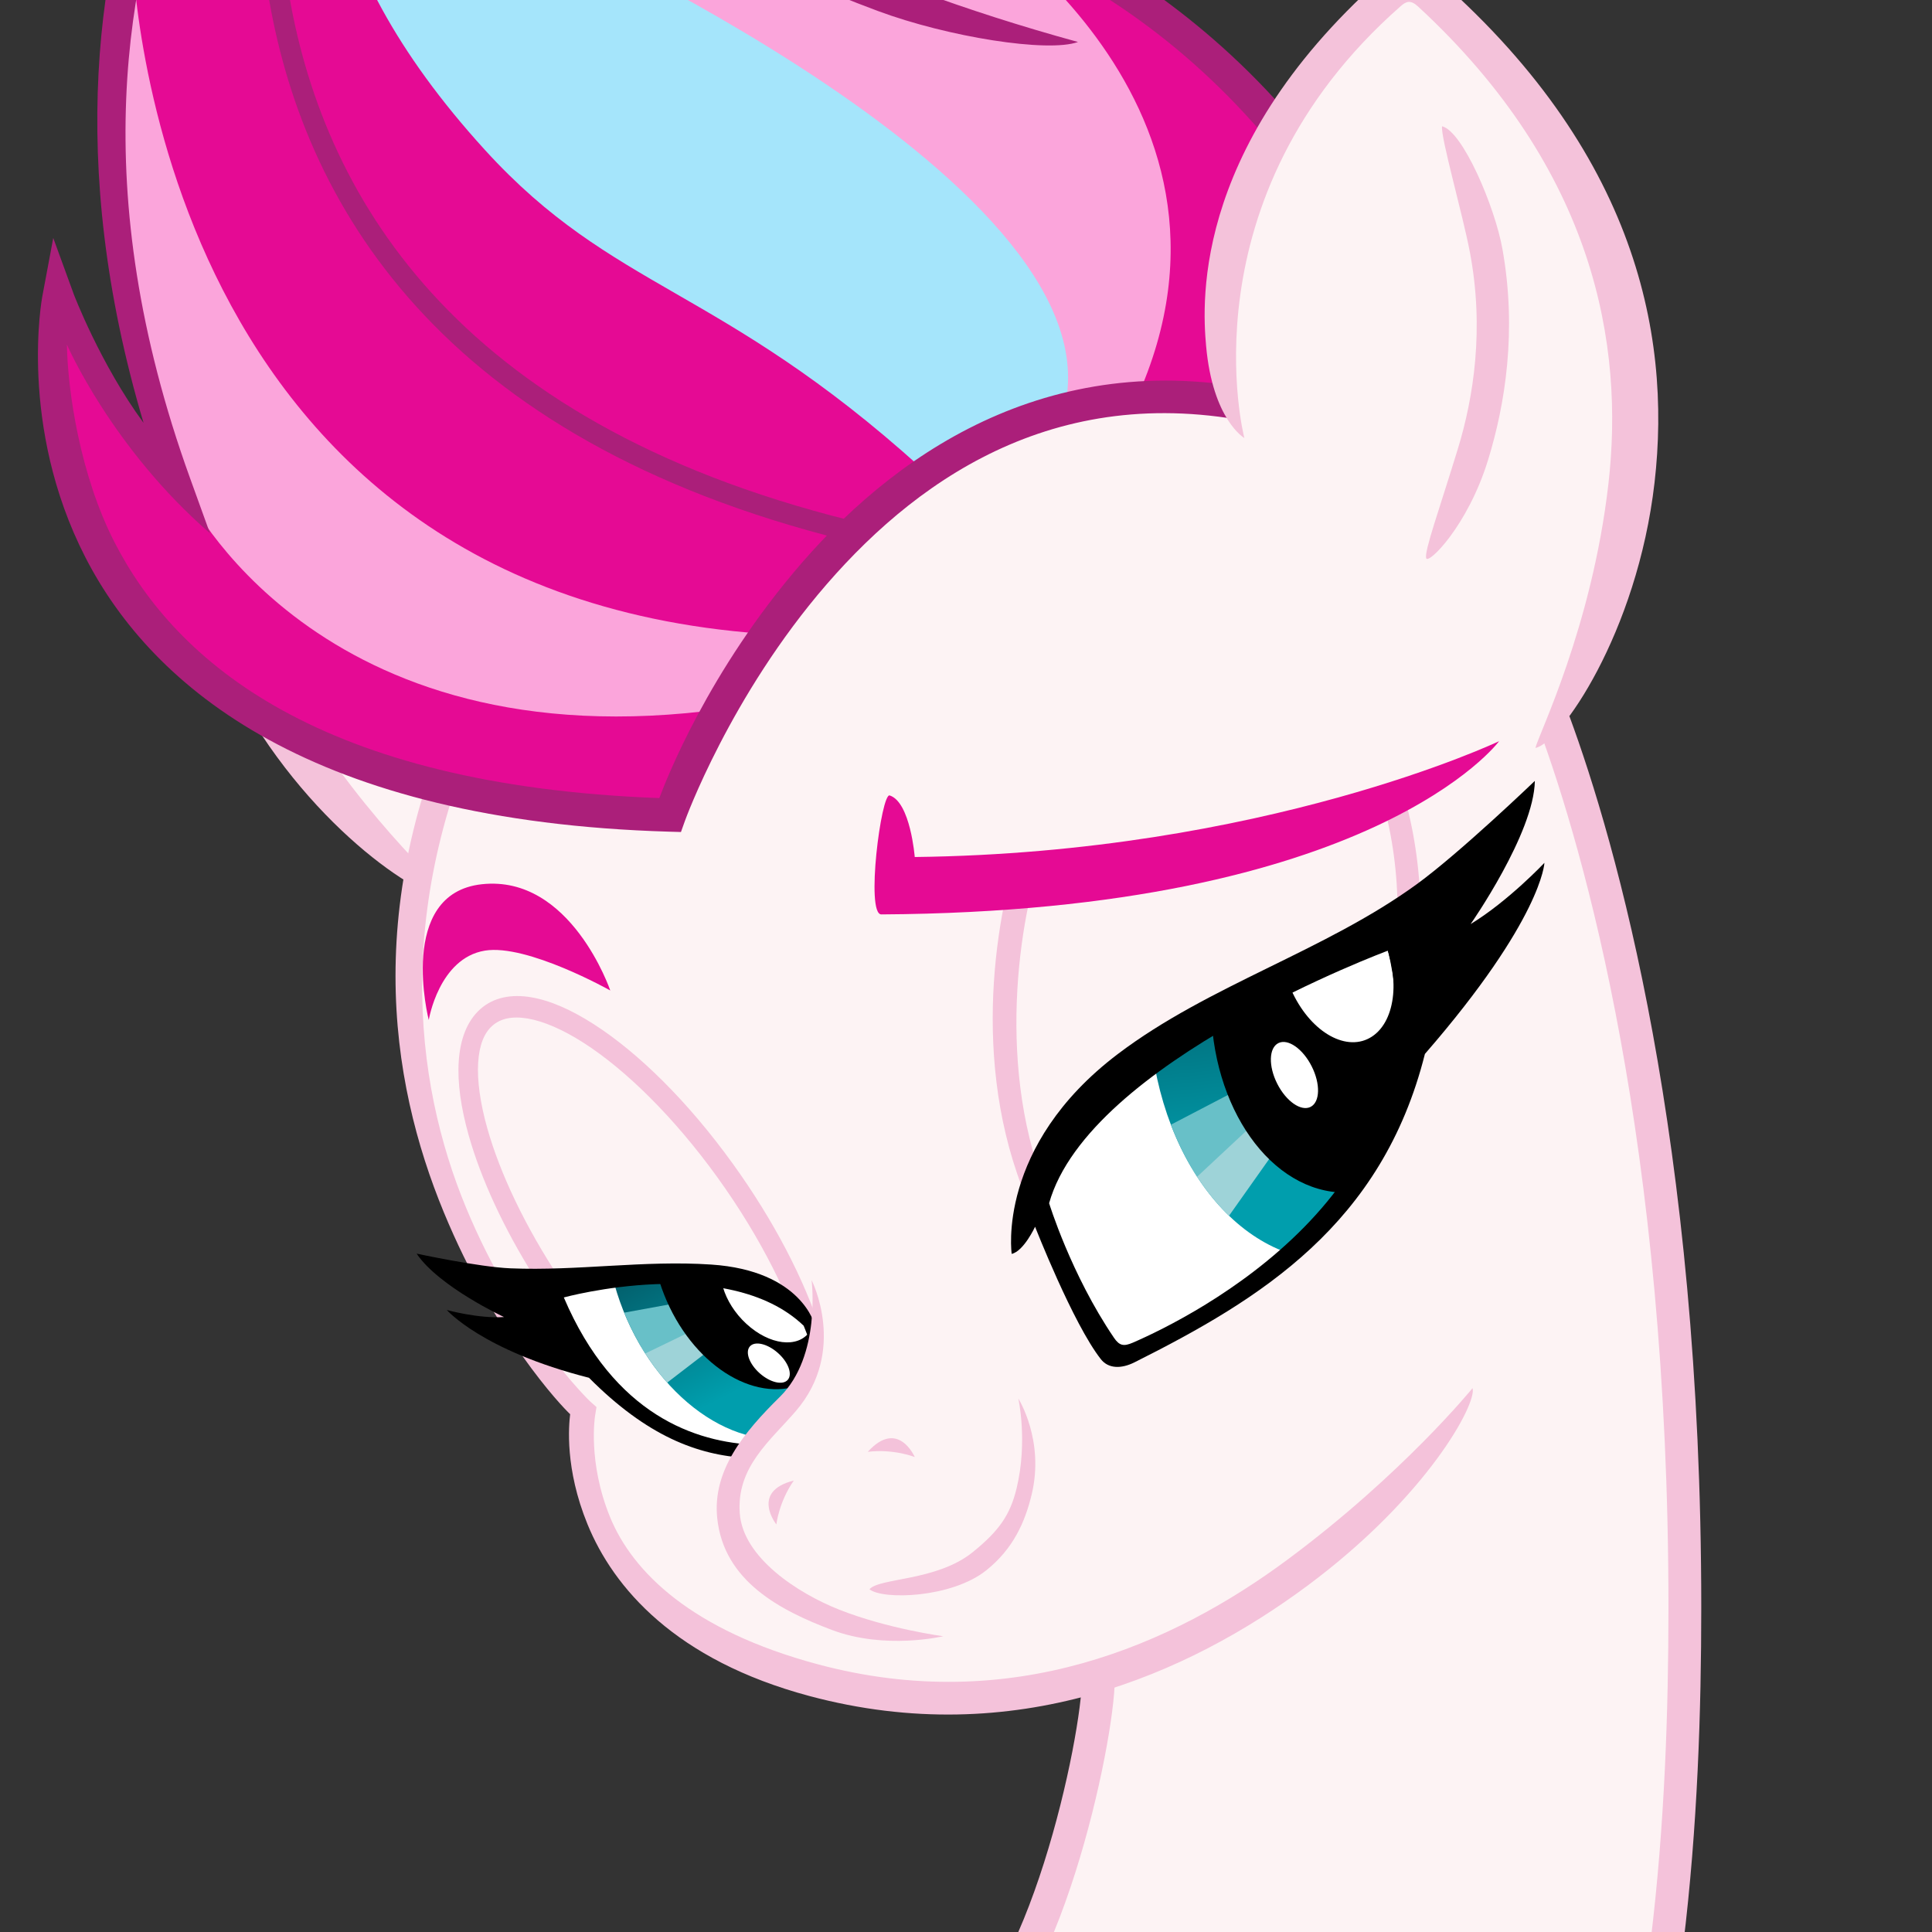 <?xml version="1.0" encoding="UTF-8" standalone="no"?>
<!-- Created with Inkscape (http://www.inkscape.org/) -->

<svg
   xmlns:dc="http://purl.org/dc/elements/1.1/"
   xmlns:cc="http://creativecommons.org/ns#"
   xmlns:rdf="http://www.w3.org/1999/02/22-rdf-syntax-ns#"
   xmlns:svg="http://www.w3.org/2000/svg"
   xmlns="http://www.w3.org/2000/svg"
   xmlns:xlink="http://www.w3.org/1999/xlink"
   xmlns:sodipodi="http://sodipodi.sourceforge.net/DTD/sodipodi-0.dtd"
   xmlns:inkscape="http://www.inkscape.org/namespaces/inkscape"
   width="1041.209"
   height="1041.209"
   viewBox="0 0 1041.209 1041.209"
   id="svg4759"
   version="1.1"
   inkscape:version="0.91 r13725"
   sodipodi:docname="zipp.svg">
  <rect x="0" y="0" width="1041.209" height="1041.209" fill="#333333" stroke="none"/>
  <defs
     id="defs4761">
    <clipPath
       clipPathUnits="userSpaceOnUse"
       id="clipPath4405">
      <path
         sodipodi:nodetypes="ccccc"
         inkscape:connector-curvature="0"
         id="path4407"
         d="m -176.466,2451.203 c 0,0 18.765,2.735 20.19,11.379 l -0.3,3.167 c -4.6,3.306 -9.002,5.253 -9.002,5.253 -11.046,-5.622 -10.888,-19.798 -10.888,-19.798 z"
         style="opacity:1;fill:#ffffff;fill-opacity:1;fill-rule:nonzero;stroke:none;stroke-width:1.25;stroke-linecap:butt;stroke-linejoin:miter;stroke-miterlimit:8;stroke-dasharray:none;stroke-dashoffset:0;stroke-opacity:1" />
    </clipPath>
    <linearGradient
       inkscape:collect="always"
       xlink:href="#linearGradient4332"
       id="linearGradient4399"
       gradientUnits="userSpaceOnUse"
       x1="-159.693"
       y1="2447.242"
       x2="-157.866"
       y2="2465.307" />
    <linearGradient
       id="linearGradient4332"
       inkscape:collect="always">
      <stop
         id="stop4334"
         offset="0"
         style="stop-color:#034753;stop-opacity:1" />
      <stop
         id="stop4336"
         offset="1"
         style="stop-color:#009ead;stop-opacity:1" />
    </linearGradient>
    <clipPath
       clipPathUnits="userSpaceOnUse"
       id="clipPath4235">
      <ellipse
         ry="15.742"
         rx="11.154"
         cy="2455.893"
         cx="-159.67"
         id="ellipse4237"
         style="opacity:1;fill:url(#linearGradient4239);fill-opacity:1;fill-rule:nonzero;stroke:none;stroke-width:1.25;stroke-linecap:butt;stroke-linejoin:miter;stroke-miterlimit:8;stroke-dasharray:none;stroke-dashoffset:0;stroke-opacity:1" />
    </clipPath>
    <clipPath
       clipPathUnits="userSpaceOnUse"
       id="clipPath4344">
      <path
         sodipodi:nodetypes="ccssc"
         inkscape:connector-curvature="0"
         id="path4346"
         d="m -154.767,2450.81 c 0,0 -20.746,6.173 -23.175,16.743 0,0 1.868,5.419 4.488,9.278 0.334,0.491 1.267,0.682 1.833,0.437 3.597,-1.559 20.088,-9.646 16.854,-26.458 z"
         style="opacity:1;fill:#ffffff;fill-opacity:1;fill-rule:nonzero;stroke:none;stroke-width:1.25;stroke-linecap:butt;stroke-linejoin:miter;stroke-miterlimit:8;stroke-dasharray:none;stroke-dashoffset:0;stroke-opacity:1" />
    </clipPath>
    <clipPath
       clipPathUnits="userSpaceOnUse"
       id="clipPath4452">
      <ellipse
         ry="15.742"
         rx="11.154"
         cy="2455.893"
         cx="-159.67"
         id="ellipse4454"
         style="opacity:1;fill:url(#linearGradient4239);fill-opacity:1;fill-rule:nonzero;stroke:none;stroke-width:1.25;stroke-linecap:butt;stroke-linejoin:miter;stroke-miterlimit:8;stroke-dasharray:none;stroke-dashoffset:0;stroke-opacity:1" />
    </clipPath>
    <linearGradient
       inkscape:collect="always"
       xlink:href="#linearGradient4332"
       id="linearGradient5171"
       gradientUnits="userSpaceOnUse"
       x1="-159.693"
       y1="2447.242"
       x2="-157.866"
       y2="2465.307" />
  </defs>
  <sodipodi:namedview
     id="base"
     pagecolor="#ffffff"
     bordercolor="#666666"
     borderopacity="1.0"
     inkscape:pageopacity="0.0"
     inkscape:pageshadow="2"
     inkscape:zoom="0.4912923"
     inkscape:cx="307.76417"
     inkscape:cy="515.65688"
     inkscape:document-units="px"
     inkscape:current-layer="layer1"
     showgrid="false"
     borderlayer="true"
     units="px"
     inkscape:window-width="1920"
     inkscape:window-height="1017"
     inkscape:window-x="1672"
     inkscape:window-y="-8"
     inkscape:window-maximized="1"
     fit-margin-top="0"
     fit-margin-left="0"
     fit-margin-right="0"
     fit-margin-bottom="0" />
  <g
     inkscape:label="Layer 1"
     inkscape:groupmode="layer"
     id="layer1"
     transform="translate(-111.077,845.183)">
    <g
       style="display:inline;opacity:1"
       id="g4415"
       transform="matrix(-8.168,3.385,3.385,8.168,-9109.152,-19795.384)">
      <path
         style="opacity:1;fill:#fdf3f4;fill-opacity:1;fill-rule:nonzero;stroke:none;stroke-width:1.25;stroke-linecap:butt;stroke-linejoin:miter;stroke-miterlimit:8;stroke-dasharray:none;stroke-dashoffset:0;stroke-opacity:1"
         d="m -165.507,2420.678 18.43,19.528 c 0,0 18.717,-24.68 -7.871,-46.943 -16.538,12.785 -10.559,27.415 -10.559,27.415 z"
         id="path4417"
         inkscape:connector-curvature="0"
         sodipodi:nodetypes="cccc" />
      <path
         style="color:#000000;font-style:normal;font-variant:normal;font-weight:normal;font-stretch:normal;font-size:medium;line-height:normal;font-family:sans-serif;text-indent:0;text-align:start;text-decoration:none;text-decoration-line:none;text-decoration-style:solid;text-decoration-color:#000000;letter-spacing:normal;word-spacing:normal;text-transform:none;direction:ltr;block-progression:tb;writing-mode:lr-tb;baseline-shift:baseline;text-anchor:start;white-space:normal;clip-rule:nonzero;display:inline;overflow:visible;visibility:visible;opacity:1;isolation:auto;mix-blend-mode:normal;color-interpolation:sRGB;color-interpolation-filters:linearRGB;solid-color:#000000;solid-opacity:1;fill:#f4c2da;fill-opacity:1;fill-rule:nonzero;stroke:none;stroke-width:2;stroke-linecap:butt;stroke-linejoin:miter;stroke-miterlimit:8;stroke-dasharray:none;stroke-dashoffset:0;stroke-opacity:1;color-rendering:auto;image-rendering:auto;shape-rendering:auto;text-rendering:auto;enable-background:accumulate"
         d="m -155.572,2392.545 c -12.627,10.575 -12.014,20.636 -11.775,23.32 0.402,4.527 2.334,5.633 2.334,5.633 0,0 -3.825,-14.595 9.535,-26.33 0.341,-0.299 0.602,-0.39 1.059,0.032 10.806,9.977 12.566,20.674 11.597,29.102 -1.006,8.742 -4.258,15.261 -4.449,16.088 1.463,-0.254 6.2,-6.95 7.262,-16.178 1.062,-9.227 -1.256,-20.752 -14.285,-31.641 -0.379,-0.317 -1.018,-0.243 -1.277,-0.025 z m 2.609,9.951 c -0.091,0.666 1.253,5.332 1.698,7.676 0.883,4.661 0.231,8.838 -0.738,12 -1.152,3.76 -2.04,6.199 -1.928,6.648 0.105,0.421 2.528,-1.94 3.771,-5.975 1.048,-3.4 1.772,-7.886 0.877,-12.877 -0.464,-2.588 -2.426,-7.18 -3.68,-7.473 z"
         id="path4419"
         inkscape:connector-curvature="0"
         sodipodi:nodetypes="cscssscsssccscsscc" />
    </g>
    <path
       sodipodi:nodetypes="cssccsssc"
       inkscape:connector-curvature="0"
       id="path4411"
       d="m 357.739,471.621 c 0,0 22.657,111.792 323.929,111.792 306.184,0 337.426,-341.968 337.426,-562.377 0,-251.468 -45.87,-410.316 -70.514,-477.201 L 703.039,59.278 c 0,32.617 -29.642,173.512 -78.188,198.51 -26.33,13.558 -67.065,6.104 -182.755,-24.615 -131.723,-34.976 -241.896,88.195 -248.571,188.959 -10.334,156.007 -61.861,134.288 -61.861,134.288"
       style="display:inline;opacity:1;fill:#fdf3f4;fill-opacity:1;fill-rule:nonzero;stroke:none;stroke-width:2;stroke-linecap:butt;stroke-linejoin:miter;stroke-miterlimit:8;stroke-dasharray:none;stroke-dashoffset:0;stroke-opacity:1" />
    <path
       style="display:inline;opacity:1;fill:#fdf3f4;fill-opacity:1;fill-rule:nonzero;stroke:none;stroke-width:1.25;stroke-linecap:butt;stroke-linejoin:miter;stroke-miterlimit:8;stroke-dasharray:none;stroke-dashoffset:0;stroke-opacity:1"
       d="m 886.941,-71.199 c 0,0 130.433,-168.609 65.216,-382.55 L 773.21,-639.854 c -310.175,-92.258 -431.064,221.1 -431.064,221.1 0,0 -58.854,190.877 82.713,331.649 0,0 -22.269,124.865 147.135,153.497 183.719,32.609 314.947,-137.591 314.947,-137.591 z"
       id="path4377"
       inkscape:connector-curvature="0"
       sodipodi:nodetypes="ccccccc" />
    <path
       style="color:#000000;font-style:normal;font-variant:normal;font-weight:normal;font-stretch:normal;font-size:medium;line-height:normal;font-family:sans-serif;text-indent:0;text-align:start;text-decoration:none;text-decoration-line:none;text-decoration-style:solid;text-decoration-color:#000000;letter-spacing:normal;word-spacing:normal;text-transform:none;direction:ltr;block-progression:tb;writing-mode:lr-tb;baseline-shift:baseline;text-anchor:start;white-space:normal;clip-rule:nonzero;display:inline;overflow:visible;visibility:visible;opacity:1;isolation:auto;mix-blend-mode:normal;color-interpolation:sRGB;color-interpolation-filters:linearRGB;solid-color:#000000;solid-opacity:1;fill:#f4c2da;fill-opacity:1;fill-rule:nonzero;stroke:none;stroke-width:2;stroke-linecap:butt;stroke-linejoin:miter;stroke-miterlimit:8;stroke-dasharray:none;stroke-dashoffset:0;stroke-opacity:1;color-rendering:auto;image-rendering:auto;shape-rendering:auto;text-rendering:auto;enable-background:accumulate"
       d="m 366.889,-484.82 c -62.378,121.516 -45.828,222.323 -16.622,292.988 27.526,66.603 63.368,104.454 68.082,108.793 -0.727,6.065 -2.942,29.252 9.342,59.299 13.999,34.242 47.372,73.231 119.565,92.575 110.64,29.646 203.91,-11.496 268.521,-59.507 64.611,-48.009 91.449,-98.372 88.89,-106.396 0,0 -37.446,46.135 -99.441,92.202 C 743.231,41.199 656.146,79.706 551.832,51.755 483.956,33.568 451.978,2.069 439.843,-27.613 427.708,-57.294 431.762,-82.077 431.762,-82.077 l 0.777,-4.801 -3.626,-3.229 c 0,0 -39.131,-37.616 -66.791,-104.542 -27.66,-66.926 -41.289,-166.715 18.813,-283.795 z"
       id="path4156"
       inkscape:connector-curvature="0"
       sodipodi:nodetypes="cscssscscccccscc" />
    <path
       style="display:inline;opacity:1;fill:none;fill-opacity:1;fill-rule:nonzero;stroke:#f4c2da;stroke-width:17.683;stroke-linecap:butt;stroke-linejoin:miter;stroke-miterlimit:8;stroke-dasharray:none;stroke-dashoffset:0;stroke-opacity:1"
       d="m 948.58,-456.165 c 24.645,66.886 70.514,225.733 70.514,477.201 0,220.408 -31.242,562.377 -337.426,562.377 -301.272,0 -323.929,-200.206 -323.929,-200.206"
       id="path4145"
       inkscape:connector-curvature="0"
       sodipodi:nodetypes="cssc" />
    <path
       style="color:#000000;font-style:normal;font-variant:normal;font-weight:normal;font-stretch:normal;font-size:medium;line-height:normal;font-family:sans-serif;text-indent:0;text-align:start;text-decoration:none;text-decoration-line:none;text-decoration-style:solid;text-decoration-color:#000000;letter-spacing:normal;word-spacing:normal;text-transform:none;direction:ltr;block-progression:tb;writing-mode:lr-tb;baseline-shift:baseline;text-anchor:start;white-space:normal;clip-rule:nonzero;display:inline;overflow:visible;visibility:visible;opacity:1;isolation:auto;mix-blend-mode:normal;color-interpolation:sRGB;color-interpolation-filters:linearRGB;solid-color:#000000;solid-opacity:1;fill:#f4c2da;fill-opacity:1;fill-rule:nonzero;stroke:none;stroke-width:1.5;stroke-linecap:butt;stroke-linejoin:miter;stroke-miterlimit:8;stroke-dasharray:none;stroke-dashoffset:0;stroke-opacity:1;color-rendering:auto;image-rendering:auto;shape-rendering:auto;text-rendering:auto;enable-background:accumulate"
       d="m 658.96,-43.122 c -3.49,14.514 -9.55,22.999 -23.584,34.387 -19.412,15.752 -50.367,13.796 -55.724,20.054 7.368,5.86 44.302,4.657 62.889,-10.16 14.733,-11.745 20.977,-26.221 24.521,-40.874 7.087,-29.305 -7.183,-51.764 -7.183,-51.764 0,0 5.184,22.978 -0.919,48.358 z"
       id="path4164"
       inkscape:connector-curvature="0"
       sodipodi:nodetypes="sscsscs" />
    <path
       style="display:inline;opacity:1;fill:#f4c2da;fill-opacity:1;fill-rule:nonzero;stroke:none;stroke-width:1.5;stroke-linecap:butt;stroke-linejoin:miter;stroke-miterlimit:8;stroke-dasharray:none;stroke-dashoffset:0;stroke-opacity:1"
       d="m 578.754,-62.758 c 16.309,-17.996 25.307,2.812 25.307,2.812 0,0 -11.248,-4.499 -25.307,-2.812 z"
       id="path4168"
       inkscape:connector-curvature="0"
       sodipodi:nodetypes="ccc" />
    <path
       sodipodi:nodetypes="ccc"
       inkscape:connector-curvature="0"
       id="path4170"
       d="m 538.892,-47.286 c -23.55,5.937 -9.413,23.659 -9.413,23.659 0,0 1.315,-12.043 9.413,-23.659 z"
       style="display:inline;opacity:1;fill:#f4c2da;fill-opacity:1;fill-rule:nonzero;stroke:none;stroke-width:1.5;stroke-linecap:butt;stroke-linejoin:miter;stroke-miterlimit:8;stroke-dasharray:none;stroke-dashoffset:0;stroke-opacity:1" />
    <path
       style="display:inline;opacity:1;fill:#e50a94;fill-opacity:1;fill-rule:nonzero;stroke:none;stroke-width:1.5;stroke-linecap:butt;stroke-linejoin:miter;stroke-miterlimit:8;stroke-dasharray:none;stroke-dashoffset:0;stroke-opacity:1"
       d="m 439.97,-311.386 c 0,0 -21.261,-62.439 -69.193,-57.264 -46.034,4.971 -28.632,73.17 -28.632,73.17 0,0 5.457,-33.282 30.222,-37.38 22.717,-3.759 67.602,21.474 67.602,21.474 z"
       id="path4172"
       inkscape:connector-curvature="0"
       sodipodi:nodetypes="cscsc" />
    <path
       style="color:#000000;font-style:normal;font-variant:normal;font-weight:normal;font-stretch:normal;font-size:medium;line-height:normal;font-family:sans-serif;text-indent:0;text-align:start;text-decoration:none;text-decoration-line:none;text-decoration-style:solid;text-decoration-color:#000000;letter-spacing:normal;word-spacing:normal;text-transform:none;direction:ltr;block-progression:tb;writing-mode:lr-tb;baseline-shift:baseline;text-anchor:start;white-space:normal;clip-rule:nonzero;display:inline;overflow:visible;visibility:visible;opacity:1;isolation:auto;mix-blend-mode:normal;color-interpolation:sRGB;color-interpolation-filters:linearRGB;solid-color:#000000;solid-opacity:1;fill:#f4c2da;fill-opacity:1;fill-rule:nonzero;stroke:none;stroke-width:1.501;stroke-linecap:butt;stroke-linejoin:miter;stroke-miterlimit:8;stroke-dasharray:none;stroke-dashoffset:0;stroke-opacity:1;color-rendering:auto;image-rendering:auto;shape-rendering:auto;text-rendering:auto;enable-background:accumulate"
       d="m 854.17,-279.907 c 12.503,-43.765 13.028,-88.857 4.069,-125.834 l 9.467,-10.842 c 0.857,2.949 1.653,5.941 2.387,8.972 9.75,40.241 9.018,87.788 -4.129,133.807 z M 674.835,-177.659 c -40.768,-72.849 -30.09,-157.793 -16.942,-203.813 l 11.794,6.103 c -12.504,43.766 -21.777,129.816 17.007,195.823 z"
       id="path4176"
       inkscape:connector-curvature="0"
       sodipodi:nodetypes="ccccccccccc" />
    <path
       style="color:#000000;font-style:normal;font-variant:normal;font-weight:normal;font-stretch:normal;font-size:medium;line-height:normal;font-family:sans-serif;text-indent:0;text-align:start;text-decoration:none;text-decoration-line:none;text-decoration-style:solid;text-decoration-color:#000000;letter-spacing:normal;word-spacing:normal;text-transform:none;direction:ltr;block-progression:tb;writing-mode:lr-tb;baseline-shift:baseline;text-anchor:start;white-space:normal;clip-rule:nonzero;display:inline;overflow:visible;visibility:visible;opacity:1;isolation:auto;mix-blend-mode:normal;color-interpolation:sRGB;color-interpolation-filters:linearRGB;solid-color:#000000;solid-opacity:1;fill:#f4c2da;fill-opacity:1;fill-rule:nonzero;stroke:none;stroke-width:1.253;stroke-linecap:butt;stroke-linejoin:miter;stroke-miterlimit:8;stroke-dasharray:none;stroke-dashoffset:0;stroke-opacity:1;color-rendering:auto;image-rendering:auto;shape-rendering:auto;text-rendering:auto;enable-background:accumulate"
       d="m 553.462,-127.808 c -8.94,-27.742 -25.251,-59.439 -47.481,-90.255 -24.225,-33.581 -50.909,-59.779 -74.96,-75.191 -12.026,-7.706 -23.388,-12.738 -33.75,-14.483 -10.362,-1.744 -20.062,-0.088 -27.351,6.397 -7.29,6.476 -10.89,16.625 -11.624,28.227 -0.734,11.602 1.204,25.007 5.348,39.714 6.579,23.35 18.771,49.984 35.636,76.772 l 13.709,0.986 c -18.991,-28.635 -32.511,-57.388 -39.286,-81.432 -3.881,-13.775 -5.529,-25.992 -4.928,-35.491 0.6,-9.5 3.264,-15.93 7.62,-19.799 4.355,-3.869 10.58,-5.335 19.065,-3.906 8.484,1.429 18.878,5.875 30.141,13.092 22.525,14.435 48.534,39.823 72.091,72.478 23.557,32.655 40.188,66.375 47.951,93.924 0.836,2.969 1.569,5.866 2.197,8.68 z"
       id="ellipse4178"
       inkscape:connector-curvature="0"
       sodipodi:nodetypes="ccscccccccccccsccc" />
    <path
       style="display:inline;opacity:1;fill:#ffffff;fill-opacity:1;fill-rule:nonzero;stroke:none;stroke-width:1.25;stroke-linecap:butt;stroke-linejoin:miter;stroke-miterlimit:8;stroke-dasharray:none;stroke-dashoffset:0;stroke-opacity:1"
       d="m 872.228,-349.164 c 0,0 -183.421,54.579 -204.895,148.03 0,0 16.514,47.913 39.679,82.026 2.949,4.343 11.205,6.032 16.203,3.866 31.805,-13.784 177.606,-85.285 149.012,-233.922 z"
       id="path4188"
       inkscape:connector-curvature="0"
       sodipodi:nodetypes="ccssc" />
    <g
       transform="matrix(8.841,0,0,8.841,2240.578,-22017.587)"
       style="display:inline;opacity:1"
       id="g4241"
       clip-path="url(#clipPath4344)">
      <ellipse
         ry="15.742"
         rx="11.154"
         cy="2455.893"
         cx="-159.67"
         id="path4190"
         style="opacity:1;fill:url(#linearGradient5171);fill-opacity:1;fill-rule:nonzero;stroke:none;stroke-width:1.25;stroke-linecap:butt;stroke-linejoin:miter;stroke-miterlimit:8;stroke-dasharray:none;stroke-dashoffset:0;stroke-opacity:1" />
      <g
         clip-path="url(#clipPath4235)"
         id="g4198">
        <path
           style="opacity:1;fill:#9ed3d8;fill-opacity:1;fill-rule:nonzero;stroke:none;stroke-width:1.25;stroke-linecap:butt;stroke-linejoin:miter;stroke-miterlimit:8;stroke-dasharray:none;stroke-dashoffset:0;stroke-opacity:1"
           d="m -170.105,2467.587 2.609,3.508 6.747,-9.535 -0.72,-1.439 z"
           id="path4196"
           inkscape:connector-curvature="0" />
        <path
           style="opacity:1;fill:#68c0c8;fill-opacity:1;fill-rule:nonzero;stroke:none;stroke-width:1.25;stroke-linecap:butt;stroke-linejoin:miter;stroke-miterlimit:8;stroke-dasharray:none;stroke-dashoffset:0;stroke-opacity:1"
           d="m -161.559,2459.221 -11.261,5.872 2.445,3.753 9.445,-8.816 z"
           id="path4194"
           inkscape:connector-curvature="0"
           sodipodi:nodetypes="ccccc" />
      </g>
      <ellipse
         style="opacity:1;fill:#000000;fill-opacity:1;fill-rule:nonzero;stroke:none;stroke-width:1.25;stroke-linecap:butt;stroke-linejoin:miter;stroke-miterlimit:8;stroke-dasharray:none;stroke-dashoffset:0;stroke-opacity:1"
         id="ellipse4192"
         cx="-158.86"
         cy="2455.944"
         rx="8.186"
         ry="11.553" />
      <ellipse
         transform="matrix(0.892,-0.451,0.451,0.892,0,0)"
         ry="2.179"
         rx="1.177"
         cy="2123.554"
         cx="-1255.249"
         id="path4202"
         style="opacity:1;fill:#ffffff;fill-opacity:1;fill-rule:nonzero;stroke:none;stroke-width:1.25;stroke-linecap:butt;stroke-linejoin:miter;stroke-miterlimit:8;stroke-dasharray:none;stroke-dashoffset:0;stroke-opacity:1" />
      <ellipse
         style="opacity:1;fill:#ffffff;fill-opacity:1;fill-rule:nonzero;stroke:none;stroke-width:1.25;stroke-linecap:butt;stroke-linejoin:miter;stroke-miterlimit:8;stroke-dasharray:none;stroke-dashoffset:0;stroke-opacity:1"
         id="ellipse4204"
         cx="-1216.986"
         cy="1981.618"
         rx="3.234"
         ry="4.908"
         transform="matrix(0.836,-0.549,0.433,0.901,0,0)" />
    </g>
    <path
       style="display:inline;opacity:1;fill:#000000;fill-opacity:1;fill-rule:nonzero;stroke:none;stroke-width:1.25;stroke-linecap:butt;stroke-linejoin:miter;stroke-miterlimit:8;stroke-dasharray:none;stroke-dashoffset:0;stroke-opacity:1"
       d="m 938.243,-424.33 c 0,0 -40.352,38.75 -63.633,55.673 -49.7,36.127 -112.063,54.373 -161.043,91.47 -65.755,49.801 -57.261,107.754 -57.261,107.754 6.467,-1.406 12.606,-14.626 12.606,-14.626 0,0 20.444,52.304 35.469,71.403 4.003,5.088 10.865,5.301 18.132,1.658 68.015,-34.1 133.42,-74.329 156.485,-166.189 63.228,-72.772 64.41,-102.988 64.41,-102.988 0,0 -19.488,20.673 -39.769,33 0,0 34.208,-48.921 34.606,-77.155 z m -79.14,91.47 c 30.979,129.549 -105.667,197.475 -137.472,211.259 -4.999,2.166 -7.291,1.667 -10.24,-2.676 -23.165,-34.113 -34.916,-72.475 -34.916,-72.475 21.474,-76.351 182.629,-136.108 182.629,-136.108 z"
       id="path4186"
       inkscape:connector-curvature="0" />
    <path
       style="display:inline;opacity:1;fill:#e50a94;fill-opacity:1;fill-rule:nonzero;stroke:none;stroke-width:1.5;stroke-linecap:butt;stroke-linejoin:miter;stroke-miterlimit:8;stroke-dasharray:none;stroke-dashoffset:0;stroke-opacity:1"
       d="m 590.563,-416.493 c -4.575,-1.471 -13.083,64.162 -4.499,64.11 265.419,-1.591 332.927,-93.354 332.927,-93.354 0,0 -126.535,60.174 -314.931,62.423 0,0 -2.318,-29.587 -13.497,-33.18 z"
       id="path4174"
       inkscape:connector-curvature="0"
       sodipodi:nodetypes="ssccs" />
    <path
       sodipodi:nodetypes="cccccccccc"
       inkscape:connector-curvature="0"
       id="path4356"
       d="M 800.33,-623.448 C 570.482,-680.712 471.902,-405.808 471.902,-405.808 92.533,-416.943 142.52,-683.596 142.52,-683.596 c 0,0 24.655,67.603 66.012,101.006 -113.731,-314.948 73.17,-483.556 73.17,-483.556 19.883,167.813 202.012,225.076 202.012,225.076 L 619.807,-795.536 609.684,-901.262 c 134.971,42.741 197.957,132.721 197.957,132.721 46.115,114.725 -7.311,145.093 -7.311,145.093 z"
       style="display:inline;opacity:1;fill:#e50a94;fill-opacity:1;fill-rule:nonzero;stroke:none;stroke-width:2;stroke-linecap:butt;stroke-linejoin:miter;stroke-miterlimit:8;stroke-dasharray:none;stroke-dashoffset:0;stroke-opacity:1" />
    <path
       style="display:inline;opacity:1;fill:#fba5db;fill-opacity:1;fill-rule:nonzero;stroke:none;stroke-width:1.25;stroke-linecap:butt;stroke-linejoin:miter;stroke-miterlimit:8;stroke-dasharray:none;stroke-dashoffset:0;stroke-opacity:1"
       d="m 501.145,-463.171 c -220.452,30.368 -290.187,-116.974 -290.187,-116.974 -71.984,-204.705 -28.681,-292.436 -28.681,-292.436 0,0 6.186,344.737 339.676,368.919 z"
       id="path4365"
       inkscape:connector-curvature="0"
       sodipodi:nodetypes="ccccc" />
    <path
       style="display:inline;opacity:1;fill:#fba5db;fill-opacity:1;fill-rule:nonzero;stroke:none;stroke-width:1.25;stroke-linecap:butt;stroke-linejoin:miter;stroke-miterlimit:8;stroke-dasharray:none;stroke-dashoffset:0;stroke-opacity:1"
       d="m 353.803,-915.884 c 24.249,56.881 100.452,95.188 178.251,136.631 68.349,36.409 135.612,78.246 138.368,154.68 l 52.863,-5.062 c 74.796,-164.214 -98.978,-267.692 -98.978,-267.692 l -65.798,-13.497 42.741,70.297 c -129.628,-37.679 -200.769,-122.598 -200.769,-122.598 0,0 -6.558,49.299 35.992,101.79 0,0 -32.618,-18.558 -82.669,-54.55 z"
       id="path4367"
       inkscape:connector-curvature="0"
       sodipodi:nodetypes="cscccccccc" />
    <path
       style="display:inline;opacity:1;fill:#a5e5fb;fill-opacity:1;fill-rule:nonzero;stroke:none;stroke-width:1.25;stroke-linecap:butt;stroke-linejoin:miter;stroke-miterlimit:8;stroke-dasharray:none;stroke-dashoffset:0;stroke-opacity:1"
       d="m 686.168,-633.008 -78.733,39.928 c -108.725,-98.175 -165.697,-95.247 -234.931,-171.204 -97.341,-106.794 -93.727,-190.619 -77.188,-252.266 23.057,74.796 90.543,123.161 90.543,123.161 0,0 315.494,137.22 300.309,260.381 z"
       id="path4369"
       inkscape:connector-curvature="0"
       sodipodi:nodetypes="ccsccc" />
    <path
       style="display:inline;opacity:1;fill:none;fill-opacity:1;fill-rule:nonzero;stroke:#ab1f7a;stroke-width:11.052;stroke-linecap:butt;stroke-linejoin:miter;stroke-miterlimit:8;stroke-dasharray:none;stroke-dashoffset:0;stroke-opacity:1"
       d="m 279.006,-1062.103 c 0,0 -145.093,394.789 289.062,502.766"
       id="path4354"
       inkscape:connector-curvature="0"
       sodipodi:nodetypes="cc" />
    <path
       style="color:#000000;font-style:normal;font-variant:normal;font-weight:normal;font-stretch:normal;font-size:medium;line-height:normal;font-family:sans-serif;text-indent:0;text-align:start;text-decoration:none;text-decoration-line:none;text-decoration-style:solid;text-decoration-color:#000000;letter-spacing:normal;word-spacing:normal;text-transform:none;direction:ltr;block-progression:tb;writing-mode:lr-tb;baseline-shift:baseline;text-anchor:start;white-space:normal;clip-rule:nonzero;display:inline;overflow:visible;visibility:visible;opacity:1;isolation:auto;mix-blend-mode:normal;color-interpolation:sRGB;color-interpolation-filters:linearRGB;solid-color:#000000;solid-opacity:1;fill:#ab1f7a;fill-opacity:1;fill-rule:nonzero;stroke:none;stroke-width:2;stroke-linecap:butt;stroke-linejoin:miter;stroke-miterlimit:8;stroke-dasharray:none;stroke-dashoffset:0;stroke-opacity:1;color-rendering:auto;image-rendering:auto;shape-rendering:auto;text-rendering:auto;enable-background:accumulate"
       d="m 288.474,-1084.166 -12.692,11.45 c 0,0 -48.323,43.719 -81.523,126.973 -30.506,76.498 -47.752,187.354 -5.819,328.441 -23.329,-31.742 -37.61,-69.332 -37.61,-69.332 l -11.052,-30.305 -5.94,31.722 c 0,0 -13.143,69.469 23.243,140.373 36.386,70.904 122.794,142.239 314.558,147.868 l 6.424,0.186 2.159,-6.044 c 0,0 24.252,-67.349 76.377,-127.473 52.125,-60.125 130.184,-112.32 241.6,-84.563 l 4.265,-17.165 c -118.432,-29.505 -204.586,27.13 -259.213,90.14 -50.628,58.399 -73.424,117.691 -76.844,126.818 -183.169,-6.788 -260.5,-73.346 -293.594,-137.835 -18.663,-36.368 -25.282,-81.865 -25.67,-106.546 0,0 24.187,55.737 77.088,101.659 l -10.758,-29.77 c -56.169,-155.545 -34.608,-271.846 -2.791,-351.634 25.584,-64.156 54.138,-95.768 66.552,-108.513 16.823,86.372 73.233,145.382 125.147,175.355 58.953,34.037 83.989,22.85 83.989,22.85 0,0 -22.229,-1.958 -46.345,-21.449 -20.139,-26.65 -29.912,-69.159 -29.912,-69.159 9.954,9.388 22.695,20.721 42.808,34.295 29.923,20.194 72.1,44.57 131.176,66.53 37.875,14.079 91.699,22.614 107.937,16.738 -31.449,-8.626 -59.418,-17.733 -84.77,-27.008 -10.671,-19.86 -21.861,-36.284 -30.841,-48.506 45.147,7.703 171.572,40.634 257.607,184.027 l 15.161,-9.1 c -42.262,-70.436 -95.634,-115.415 -144.881,-144.708 -51.511,-30.64 -108.77,-48.466 -168.175,-52.702 17.39,20.759 33.608,42.873 44.984,61.095 -52.747,-21.166 -90.446,-43.71 -118.305,-61.026 -30.467,-18.938 -53.224,-43.356 -73.459,-71.801 -1.137,39.122 6.392,77.52 19.772,103.903 -50.178,-33.266 -108.129,-90.013 -118.65,-178.812 l -2.003,-16.975 z"
       id="path4348"
       inkscape:connector-curvature="0"
       sodipodi:nodetypes="ccsccccscccsccscscccscsccccscccccsccsccccc" />
    <g
       transform="matrix(8.841,0,0,8.841,2240.578,-22017.587)"
       style="display:inline;opacity:1"
       id="g4373">
      <path
         sodipodi:nodetypes="cccc"
         inkscape:connector-curvature="0"
         id="path4371"
         d="m -165.507,2420.678 18.43,19.528 c 0,0 18.717,-24.68 -7.871,-46.943 -16.538,12.785 -10.559,27.415 -10.559,27.415 z"
         style="opacity:1;fill:#fdf3f4;fill-opacity:1;fill-rule:nonzero;stroke:none;stroke-width:1.25;stroke-linecap:butt;stroke-linejoin:miter;stroke-miterlimit:8;stroke-dasharray:none;stroke-dashoffset:0;stroke-opacity:1" />
      <path
         sodipodi:nodetypes="cscssscsssccscsscc"
         inkscape:connector-curvature="0"
         id="path4147"
         d="m -155.572,2392.545 c -12.627,10.575 -12.014,20.636 -11.775,23.32 0.402,4.527 2.334,5.633 2.334,5.633 0,0 -3.825,-14.595 9.535,-26.33 0.341,-0.299 0.602,-0.39 1.059,0.032 10.806,9.977 12.566,20.674 11.597,29.102 -1.006,8.742 -4.258,15.261 -4.449,16.088 1.463,-0.254 6.2,-6.95 7.262,-16.178 1.062,-9.227 -1.256,-20.752 -14.285,-31.641 -0.379,-0.317 -1.018,-0.243 -1.277,-0.025 z m 2.609,9.951 c -0.091,0.666 1.253,5.332 1.698,7.676 0.883,4.661 0.231,8.838 -0.738,12 -1.152,3.76 -2.04,6.199 -1.928,6.648 0.105,0.421 2.528,-1.94 3.771,-5.975 1.048,-3.4 1.772,-7.886 0.877,-12.877 -0.464,-2.588 -2.426,-7.18 -3.68,-7.473 z"
         style="color:#000000;font-style:normal;font-variant:normal;font-weight:normal;font-stretch:normal;font-size:medium;line-height:normal;font-family:sans-serif;text-indent:0;text-align:start;text-decoration:none;text-decoration-line:none;text-decoration-style:solid;text-decoration-color:#000000;letter-spacing:normal;word-spacing:normal;text-transform:none;direction:ltr;block-progression:tb;writing-mode:lr-tb;baseline-shift:baseline;text-anchor:start;white-space:normal;clip-rule:nonzero;display:inline;overflow:visible;visibility:visible;opacity:1;isolation:auto;mix-blend-mode:normal;color-interpolation:sRGB;color-interpolation-filters:linearRGB;solid-color:#000000;solid-opacity:1;fill:#f4c2da;fill-opacity:1;fill-rule:nonzero;stroke:none;stroke-width:2;stroke-linecap:butt;stroke-linejoin:miter;stroke-miterlimit:8;stroke-dasharray:none;stroke-dashoffset:0;stroke-opacity:1;color-rendering:auto;image-rendering:auto;shape-rendering:auto;text-rendering:auto;enable-background:accumulate" />
    </g>
    <path
       style="display:inline;opacity:1;fill:#ffffff;fill-opacity:1;fill-rule:nonzero;stroke:none;stroke-width:1.25;stroke-linecap:butt;stroke-linejoin:miter;stroke-miterlimit:8;stroke-dasharray:none;stroke-dashoffset:0;stroke-opacity:1"
       d="m 402.59,-153.118 c 0,0 115.322,-27.439 143.556,19.485 l 5.567,19.088 c -19.088,29.824 -40.164,51.298 -40.164,51.298 -77.146,-7.158 -108.959,-89.871 -108.959,-89.871 z"
       id="path4381"
       inkscape:connector-curvature="0"
       sodipodi:nodetypes="ccccc" />
    <g
       style="display:inline;opacity:1"
       clip-path="url(#clipPath4405)"
       id="g4383"
       transform="matrix(5.809,-2.309,2.309,5.809,-4231.357,-14799.62)">
      <ellipse
         style="opacity:1;fill:url(#linearGradient4399);fill-opacity:1;fill-rule:nonzero;stroke:none;stroke-width:1.25;stroke-linecap:butt;stroke-linejoin:miter;stroke-miterlimit:8;stroke-dasharray:none;stroke-dashoffset:0;stroke-opacity:1"
         id="ellipse4385"
         cx="-159.67"
         cy="2455.893"
         rx="11.154"
         ry="15.742" />
      <g
         id="g4387"
         clip-path="url(#clipPath4235)">
        <path
           inkscape:connector-curvature="0"
           id="path4389"
           d="m -171.931,2459.407 -0.17,4.369 11.236,-3.191 0.343,-1.572 z"
           style="opacity:1;fill:#9ed3d8;fill-opacity:1;fill-rule:nonzero;stroke:none;stroke-width:1.25;stroke-linecap:butt;stroke-linejoin:miter;stroke-miterlimit:8;stroke-dasharray:none;stroke-dashoffset:0;stroke-opacity:1" />
        <path
           sodipodi:nodetypes="ccccc"
           inkscape:connector-curvature="0"
           id="path4391"
           d="m -160.028,2458.255 -12.453,-2.494 -0.451,4.456 12.886,-0.937 z"
           style="opacity:1;fill:#68c0c8;fill-opacity:1;fill-rule:nonzero;stroke:none;stroke-width:1.25;stroke-linecap:butt;stroke-linejoin:miter;stroke-miterlimit:8;stroke-dasharray:none;stroke-dashoffset:0;stroke-opacity:1" />
      </g>
      <ellipse
         ry="11.553"
         rx="8.186"
         cy="2455.944"
         cx="-158.86"
         id="ellipse4393"
         style="opacity:1;fill:#000000;fill-opacity:1;fill-rule:nonzero;stroke:none;stroke-width:1.25;stroke-linecap:butt;stroke-linejoin:miter;stroke-miterlimit:8;stroke-dasharray:none;stroke-dashoffset:0;stroke-opacity:1" />
      <ellipse
         style="opacity:1;fill:#ffffff;fill-opacity:1;fill-rule:nonzero;stroke:none;stroke-width:1.25;stroke-linecap:butt;stroke-linejoin:miter;stroke-miterlimit:8;stroke-dasharray:none;stroke-dashoffset:0;stroke-opacity:1"
         id="ellipse4395"
         cx="-1256.242"
         cy="2128.001"
         rx="1.177"
         ry="2.179"
         transform="matrix(0.892,-0.451,0.451,0.892,0,0)" />
      <ellipse
         transform="matrix(0.836,-0.549,0.433,0.901,0,0)"
         ry="4.908"
         rx="3.234"
         cy="1986.663"
         cx="-1218.792"
         id="ellipse4397"
         style="opacity:1;fill:#ffffff;fill-opacity:1;fill-rule:nonzero;stroke:none;stroke-width:1.25;stroke-linecap:butt;stroke-linejoin:miter;stroke-miterlimit:8;stroke-dasharray:none;stroke-dashoffset:0;stroke-opacity:1" />
    </g>
    <path
       inkscape:connector-curvature="0"
       id="path4379"
       d="m 513.923,-59.429 c -27.052,-1.44 -54.281,-11.938 -85.422,-43.235 -57.531,-14.617 -76.639,-36.538 -76.639,-36.538 0,0 16.997,4.734 30.845,3.809 0,0 -35.12,-16.36 -47.097,-34.176 0,0 33.499,7.22 50.555,7.923 36.409,1.502 71.68,-4.464 108.186,-2.034 49.008,3.263 55.825,32.615 55.825,32.615 l 2.54,5.136 -2.556,12.108 c -3.237,-10.637 -5.993,-16.921 -5.993,-16.921 -41.132,-39.348 -129.228,-15.21 -129.228,-15.21 27.079,63.532 71.221,78.21 103.588,79.427 z"
       style="display:inline;opacity:1;fill:#000000;fill-opacity:1;fill-rule:nonzero;stroke:none;stroke-width:1.25;stroke-linecap:butt;stroke-linejoin:miter;stroke-miterlimit:8;stroke-dasharray:none;stroke-dashoffset:0;stroke-opacity:1"
       sodipodi:nodetypes="ccccccsccccccc" />
    <path
       style="color:#000000;font-style:normal;font-variant:normal;font-weight:normal;font-stretch:normal;font-size:medium;line-height:normal;font-family:sans-serif;text-indent:0;text-align:start;text-decoration:none;text-decoration-line:none;text-decoration-style:solid;text-decoration-color:#000000;letter-spacing:normal;word-spacing:normal;text-transform:none;direction:ltr;block-progression:tb;writing-mode:lr-tb;baseline-shift:baseline;text-anchor:start;white-space:normal;clip-rule:nonzero;display:inline;overflow:visible;visibility:visible;opacity:1;isolation:auto;mix-blend-mode:normal;color-interpolation:sRGB;color-interpolation-filters:linearRGB;solid-color:#000000;solid-opacity:1;fill:#f4c2da;fill-opacity:1;fill-rule:nonzero;stroke:none;stroke-width:2;stroke-linecap:butt;stroke-linejoin:miter;stroke-miterlimit:8;stroke-dasharray:none;stroke-dashoffset:0;stroke-opacity:1;color-rendering:auto;image-rendering:auto;shape-rendering:auto;text-rendering:auto;enable-background:accumulate"
       d="m 548.453,-155.315 c 0,0 5.312,40.891 -17.049,62.898 -19.397,19.09 -36.384,39.646 -33.814,65.22 3.449,34.32 34.374,50.056 61.744,60.412 28.74,10.875 60.064,3.415 60.064,3.415 0,0 -29.825,-3.953 -56.062,-14.334 -22.146,-8.762 -51.815,-27.924 -53.576,-51.889 -1.838,-25.001 16.39,-39.066 30.206,-55.114 27.993,-32.516 8.488,-70.608 8.488,-70.608 z"
       id="path4160"
       inkscape:connector-curvature="0"
       sodipodi:nodetypes="cssscsssc" />
    <path
       style="display:inline;opacity:1;fill:none;fill-opacity:1;fill-rule:nonzero;stroke:#f4c2da;stroke-width:17.683;stroke-linecap:butt;stroke-linejoin:miter;stroke-miterlimit:8;stroke-dasharray:none;stroke-dashoffset:0;stroke-opacity:1"
       d="m 703.039,59.278 c 0,32.617 -29.642,173.512 -78.188,198.51 -26.33,13.558 -67.065,6.104 -182.755,-24.615 -131.723,-34.976 -241.896,88.195 -248.571,188.959 -10.334,156.007 -61.861,134.288 -61.861,134.288"
       id="path4409"
       inkscape:connector-curvature="0"
       sodipodi:nodetypes="csssc" />
  </g>
</svg>
